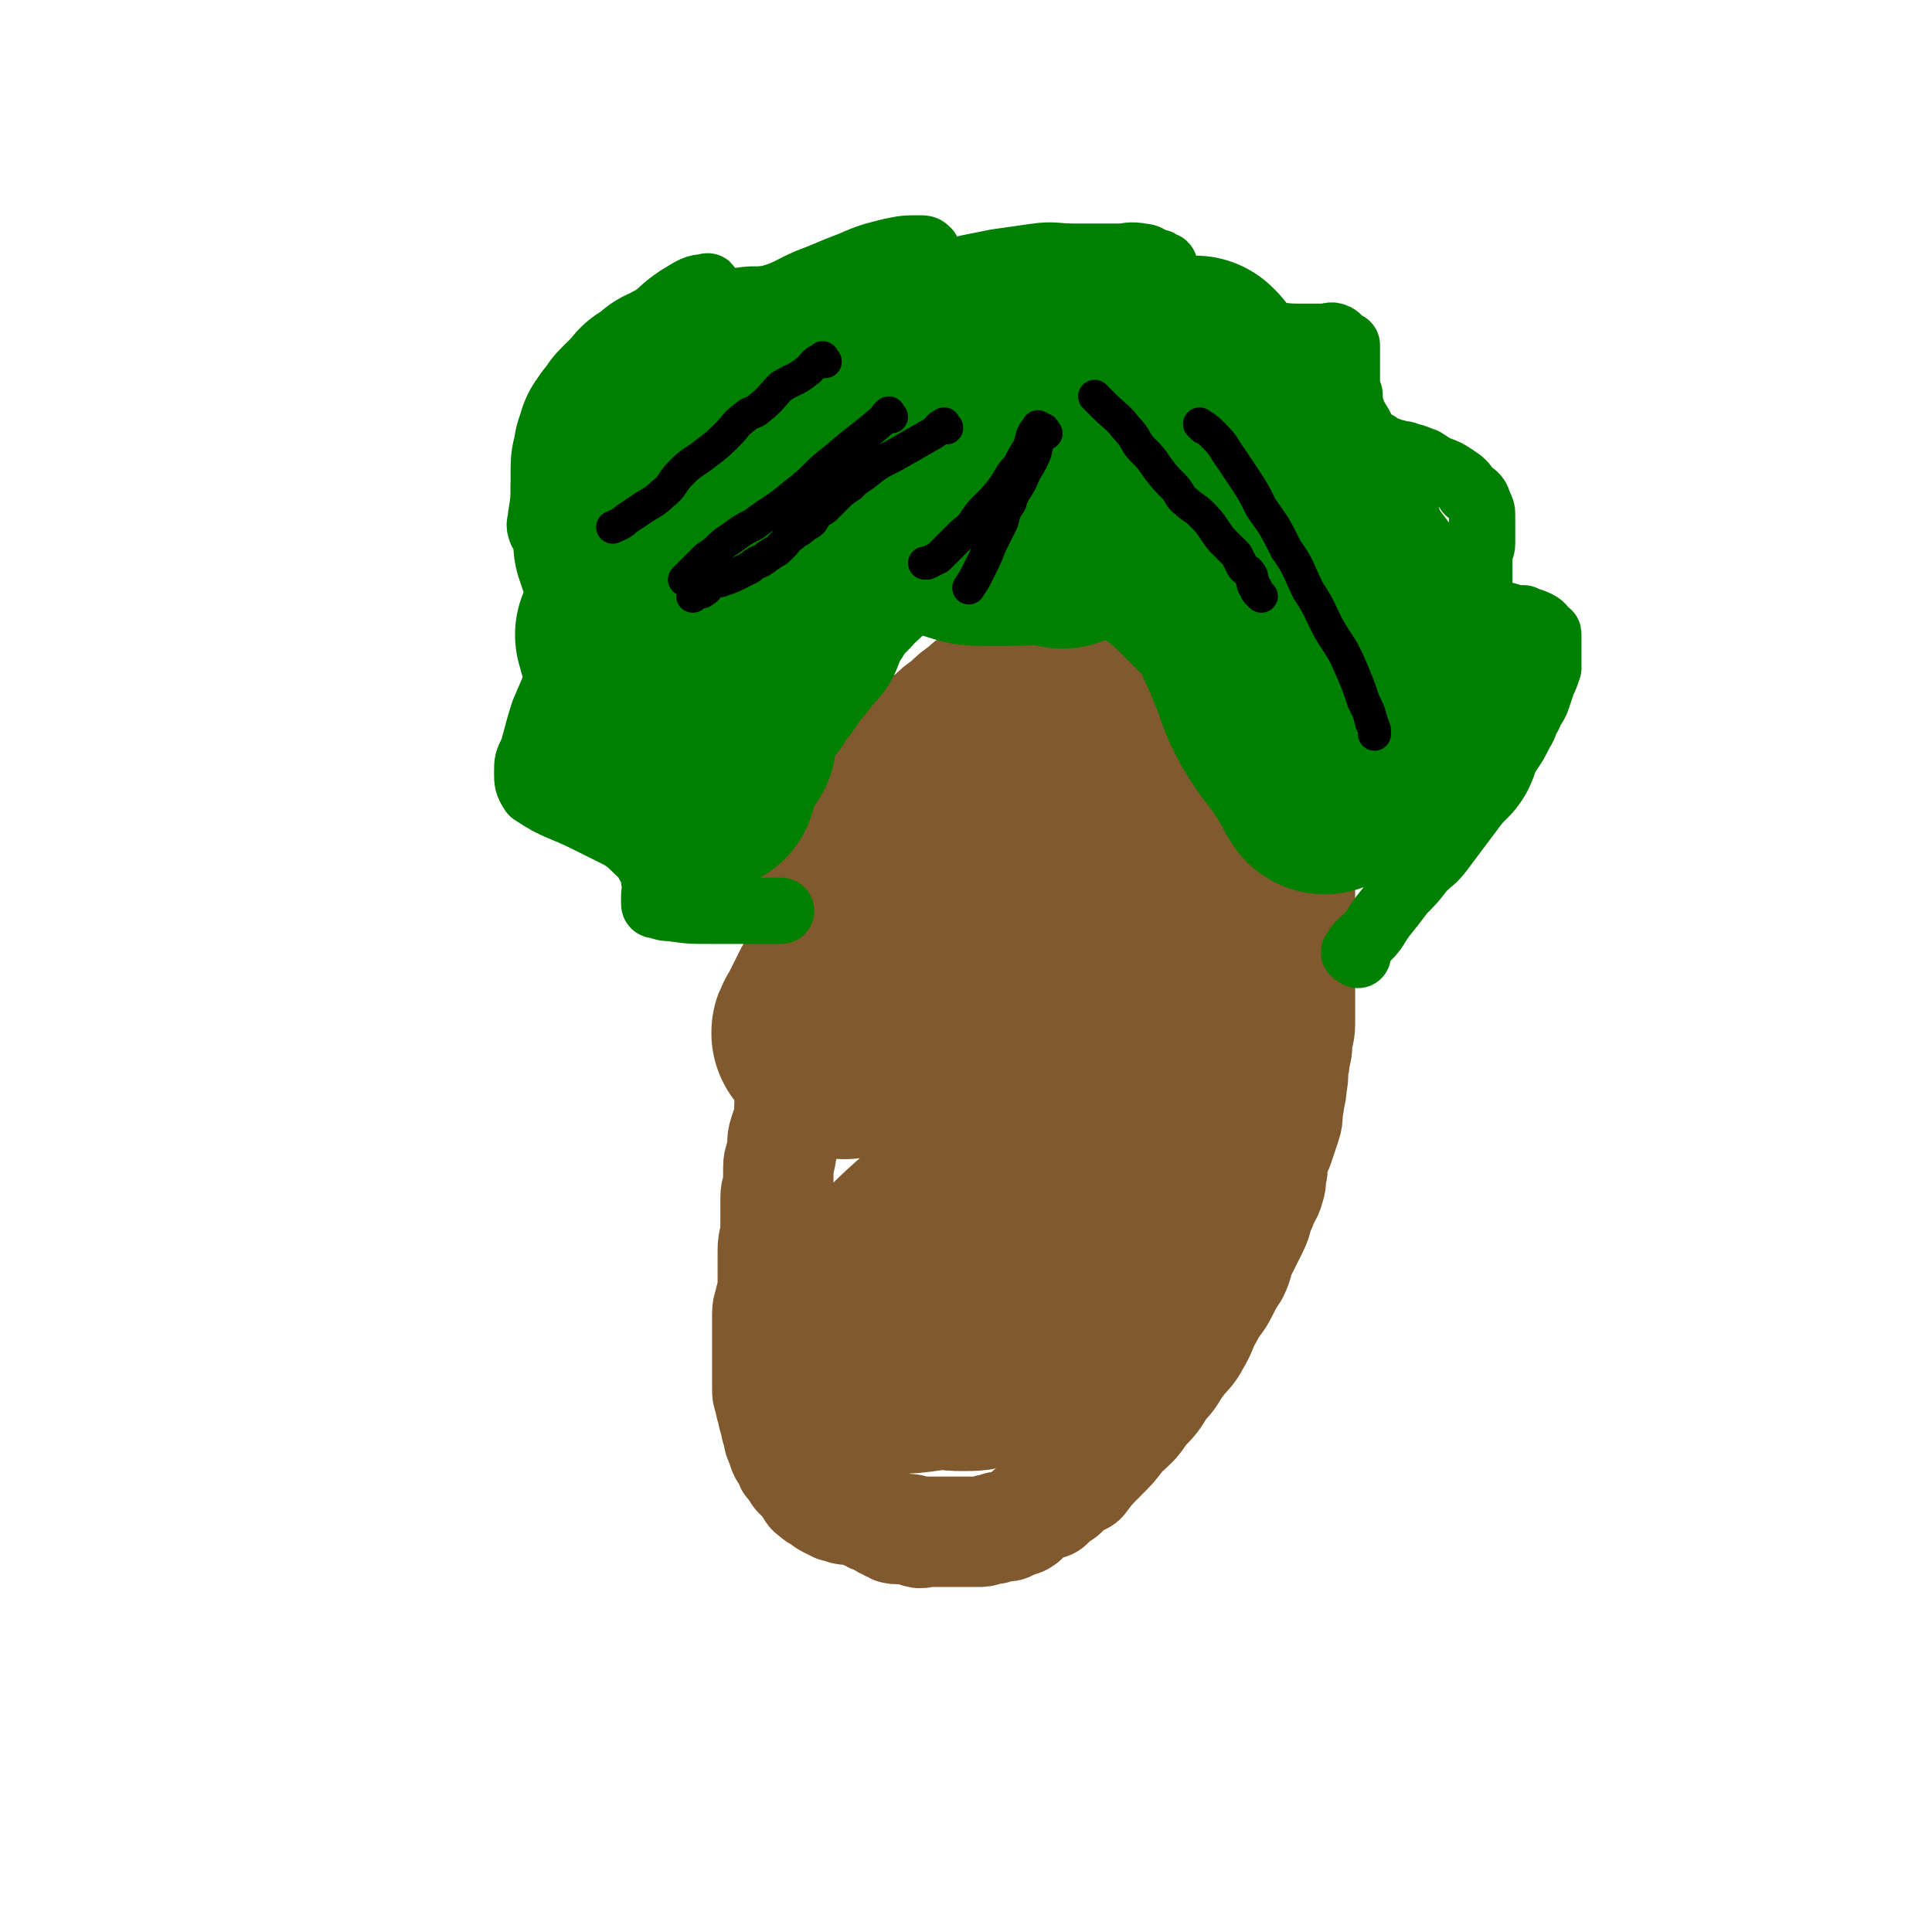 <svg viewBox='0 0 700 700' version='1.1' xmlns='http://www.w3.org/2000/svg' xmlns:xlink='http://www.w3.org/1999/xlink'><g fill='none' stroke='#81592F' stroke-width='40' stroke-linecap='round' stroke-linejoin='round'><path d='M315,291c-1,-1 -1,-2 -1,-1 -1,0 0,0 0,1 0,5 0,5 -1,10 -1,5 -1,5 -2,10 -1,4 -1,4 -2,7 -1,5 -1,5 -2,9 -1,5 -1,5 -2,9 -1,5 -1,5 -2,9 -1,4 -1,4 -2,8 -1,4 -1,4 -2,8 -1,4 -2,4 -3,7 -2,4 -2,4 -3,8 -1,3 -1,4 -2,7 -1,3 -1,2 -2,5 -1,2 0,2 -1,5 0,2 0,2 -1,4 0,2 -1,2 -1,4 0,2 0,2 0,5 -1,2 -1,2 -2,5 -1,3 0,3 -1,7 0,2 -1,2 -1,5 0,3 0,3 0,6 0,2 -1,2 -1,5 0,3 0,3 0,5 0,4 0,4 0,7 0,3 -1,3 -1,7 0,2 0,2 0,5 0,3 0,3 0,6 0,4 0,4 -1,7 0,2 -1,2 -1,5 0,2 0,2 0,5 0,2 0,2 0,4 0,2 0,2 0,4 0,2 0,2 0,4 0,3 0,3 0,5 0,3 0,3 0,5 0,2 0,2 1,4 0,2 0,2 1,4 0,2 0,2 1,4 0,2 0,2 1,4 0,2 0,2 1,4 1,1 0,1 1,3 1,1 1,1 2,3 0,1 0,1 1,2 1,1 1,1 2,3 1,1 1,1 2,2 1,1 1,1 2,2 1,1 0,2 2,3 1,1 1,1 3,2 1,1 1,1 3,2 1,0 1,0 2,1 1,0 1,0 2,0 1,1 1,1 2,1 1,0 1,0 2,0 1,0 2,0 2,0 2,0 1,1 2,1 1,1 1,1 2,1 1,1 1,1 2,1 1,0 1,0 2,1 1,1 1,1 2,1 1,1 1,1 2,1 1,1 1,1 2,1 1,0 1,0 2,0 1,0 1,0 2,0 2,0 2,1 3,1 2,1 2,0 3,0 3,0 3,0 6,0 1,0 1,0 3,0 3,0 3,0 6,0 2,0 2,0 5,0 2,0 2,-1 5,-1 2,-1 2,-1 5,-1 2,-1 2,-1 5,-2 2,-1 1,-2 3,-3 3,-2 4,-2 7,-3 2,-2 2,-2 5,-4 3,-3 3,-3 7,-5 3,-4 3,-4 7,-8 4,-4 4,-4 7,-8 4,-4 5,-4 8,-9 4,-4 4,-4 7,-9 4,-4 3,-4 6,-8 3,-4 4,-4 6,-8 3,-5 2,-5 5,-10 2,-4 3,-4 5,-8 2,-4 2,-4 4,-7 2,-4 1,-4 3,-8 2,-4 2,-4 4,-8 2,-4 1,-4 3,-8 1,-4 2,-3 3,-7 1,-3 0,-3 1,-6 0,-3 0,-3 1,-6 1,-2 1,-2 2,-5 1,-3 1,-3 2,-6 1,-3 0,-3 1,-7 0,-3 1,-3 1,-7 1,-4 0,-4 1,-8 0,-3 1,-3 1,-7 0,-3 1,-3 1,-7 0,-4 0,-4 0,-7 0,-4 0,-4 0,-8 0,-2 0,-2 0,-5 0,-2 0,-2 0,-5 0,-3 0,-3 0,-5 0,-3 0,-3 0,-5 0,-3 0,-3 0,-6 0,-3 0,-3 0,-6 0,-4 0,-4 -1,-7 0,-4 0,-4 -1,-7 -1,-3 -1,-3 -2,-6 -1,-4 -1,-4 -2,-7 -1,-4 -1,-4 -2,-8 -2,-3 -2,-3 -4,-7 -2,-4 -2,-4 -4,-8 -2,-3 -3,-3 -5,-7 -2,-3 -2,-3 -5,-6 -2,-3 -2,-3 -5,-6 -3,-2 -3,-2 -6,-4 -3,-2 -3,-2 -6,-4 -3,-2 -4,-2 -7,-4 -4,-1 -4,-1 -8,-2 -5,-1 -5,-1 -10,-1 -4,0 -4,0 -8,0 -4,0 -4,0 -8,0 -4,0 -4,0 -7,0 -4,0 -4,0 -7,0 -3,0 -3,0 -7,1 -3,0 -3,0 -6,2 -3,1 -3,1 -6,3 -3,2 -3,2 -5,4 -3,2 -3,2 -6,5 -3,2 -3,2 -6,5 -3,2 -4,2 -6,5 -3,2 -3,3 -5,5 -2,3 -2,2 -4,5 -2,2 -2,2 -4,5 -2,3 -1,4 -3,7 -2,2 -2,2 -3,4 -2,2 -2,2 -3,5 -2,2 -2,2 -4,5 0,1 0,1 -1,3 -1,1 -1,0 -2,1 -1,2 -2,2 -2,3 -1,2 0,2 -1,4 -1,1 -2,0 -3,1 -2,2 -2,2 -3,4 -1,1 -1,1 -1,2 '/></g>
<g fill='none' stroke='#81592F' stroke-width='80' stroke-linecap='round' stroke-linejoin='round'><path d='M404,366c-1,-1 -1,-2 -1,-1 -2,0 -2,1 -4,3 -6,7 -6,7 -12,15 -4,6 -4,6 -8,13 -2,2 -2,2 -3,4 -2,4 -2,4 -3,7 -1,2 -2,4 -1,3 3,-3 6,-5 9,-11 5,-9 5,-10 8,-20 2,-9 1,-9 2,-18 1,-5 1,-5 1,-10 0,-2 0,-2 0,-4 0,0 0,-1 0,0 -1,4 -1,4 -2,9 -1,8 -1,8 -1,15 0,7 -1,7 0,14 0,6 0,6 2,11 1,4 1,4 4,8 2,2 2,2 5,4 3,2 4,1 8,2 4,0 4,0 7,0 3,0 3,0 6,0 1,0 1,0 2,0 1,0 1,-1 1,-2 0,-1 0,-1 0,-3 0,-1 1,-1 0,-2 -1,-2 -1,-2 -2,-3 -3,-2 -3,-2 -6,-3 -3,-1 -3,0 -6,0 -3,0 -4,0 -6,1 -3,2 -3,3 -4,6 -2,3 -2,3 -3,6 0,1 0,1 0,3 0,0 0,1 0,1 1,-2 1,-3 2,-6 1,-2 1,-2 1,-5 0,-1 1,-2 0,-2 -3,-1 -4,-1 -7,1 -4,2 -5,2 -8,6 -3,4 -3,5 -5,11 -2,5 -2,6 -3,11 -1,6 -1,6 -1,11 0,2 0,2 0,4 1,2 1,2 3,3 3,2 3,2 7,2 5,0 5,0 10,-1 4,-2 4,-1 8,-4 3,-2 4,-3 5,-6 2,-4 1,-5 1,-9 0,-5 0,-5 0,-10 0,-3 0,-3 0,-6 0,-1 0,0 -1,0 -2,-1 -2,-1 -4,-1 -4,0 -4,0 -7,1 -5,3 -5,3 -10,7 -4,4 -5,4 -8,9 -4,6 -4,6 -6,13 -1,3 -1,3 -1,7 0,2 0,2 0,5 0,0 0,0 0,1 0,0 0,-1 1,-1 5,0 5,1 10,0 4,-1 5,-2 8,-5 3,-3 3,-3 5,-8 1,-4 0,-4 0,-8 0,-4 0,-4 0,-9 0,-2 0,-3 -1,-4 -2,-2 -3,-3 -5,-3 -5,-1 -5,-1 -10,0 -6,1 -7,1 -12,4 -7,5 -7,6 -12,13 -4,6 -3,6 -6,14 -3,6 -3,6 -4,12 -1,6 -1,6 -1,11 0,2 -1,2 0,4 1,2 0,3 2,3 4,1 5,1 10,1 6,0 6,1 12,-1 5,-1 5,-2 9,-5 3,-2 3,-2 5,-5 1,-1 1,-1 2,-3 0,-1 0,-1 0,-2 0,-1 0,-2 -1,-3 -3,-2 -3,-2 -7,-2 -5,-1 -5,-1 -10,0 -5,1 -5,2 -10,5 -5,3 -5,3 -10,8 -3,3 -3,3 -6,8 -2,3 -1,4 -2,8 0,1 -1,2 0,3 0,1 1,1 2,1 3,1 4,1 7,1 4,0 4,0 7,-1 3,-1 3,-1 5,-4 1,-2 1,-2 2,-4 0,-2 1,-3 0,-5 -1,-1 -1,-2 -2,-3 -4,-1 -5,-1 -9,-1 -5,0 -5,0 -11,1 -4,0 -4,0 -8,2 -3,2 -3,2 -5,4 -3,3 -2,3 -4,6 -1,2 -1,2 -1,4 0,1 -1,2 0,2 6,0 6,0 13,-1 6,-1 6,-1 11,-4 4,-2 4,-3 6,-6 3,-3 3,-3 4,-7 1,-4 1,-5 0,-8 0,-3 0,-4 -2,-6 -2,-2 -2,-3 -5,-4 -5,-1 -5,0 -10,0 -4,0 -4,0 -8,1 -3,0 -2,1 -5,2 -2,1 -2,1 -4,2 0,0 0,2 0,1 3,-2 3,-3 6,-6 8,-8 8,-7 16,-15 8,-7 9,-7 15,-15 5,-7 5,-7 8,-15 2,-8 2,-8 2,-16 0,-9 0,-9 -1,-18 -1,-7 -1,-7 -2,-13 -2,-6 -2,-6 -4,-11 -1,-3 -1,-3 -3,-6 -1,-2 -1,-2 -3,-3 -3,-2 -4,-3 -7,-2 -7,0 -8,1 -14,4 -7,4 -7,4 -13,10 -6,5 -5,6 -11,12 -2,3 -2,3 -5,7 -1,1 -1,2 -1,3 0,0 0,-1 1,-1 7,-6 8,-6 15,-13 6,-6 6,-6 11,-13 3,-4 3,-5 5,-9 2,-2 2,-2 2,-4 0,-2 1,-2 0,-3 0,-1 -1,0 -2,0 -6,2 -6,1 -12,3 -7,4 -8,3 -13,9 -5,5 -4,6 -9,13 -2,4 -2,4 -4,8 -1,2 -3,5 -2,4 6,-3 8,-4 16,-11 8,-7 8,-7 15,-15 5,-6 5,-7 9,-13 2,-3 2,-3 3,-6 1,-2 1,-2 1,-4 0,-1 0,-1 0,-1 -4,1 -5,1 -9,4 -5,4 -5,4 -10,9 -4,4 -4,5 -8,10 -2,3 -3,3 -5,6 0,1 0,1 0,2 0,0 0,1 0,1 8,-9 9,-9 17,-18 7,-7 7,-7 13,-14 4,-5 4,-5 8,-10 1,-3 1,-3 3,-7 1,-2 1,-2 1,-4 0,-1 0,-1 0,-2 0,0 0,-1 0,0 -2,0 -3,0 -5,2 -5,2 -5,2 -9,5 -4,4 -3,4 -6,8 -2,3 -2,3 -4,5 0,1 -1,3 0,2 4,-5 5,-6 10,-13 5,-6 5,-7 10,-13 4,-4 4,-4 7,-8 1,-2 1,-2 3,-3 0,0 0,0 1,0 1,4 0,5 1,9 1,3 1,3 2,6 0,2 0,2 1,4 1,1 1,2 4,3 4,1 4,0 9,0 5,0 5,0 10,-2 5,-1 5,-2 9,-4 3,-1 3,-1 5,-2 1,0 1,0 2,0 1,0 1,0 1,0 1,0 1,0 1,0 1,0 1,1 2,1 1,1 2,1 2,1 1,0 0,-1 0,-1 0,1 1,1 1,3 3,10 3,10 6,21 3,9 3,8 6,17 2,7 2,7 5,14 1,4 1,4 2,8 1,1 1,1 2,2 1,1 1,0 2,0 3,0 3,0 5,-1 3,-2 4,-2 5,-5 2,-3 2,-4 2,-8 -1,-10 1,-11 -3,-19 -8,-15 -10,-15 -20,-28 -10,-11 -11,-10 -20,-21 -3,-4 -5,-8 -6,-8 -1,-1 0,4 2,7 5,10 6,10 11,19 5,10 6,10 10,20 4,8 3,8 6,16 2,5 2,5 4,10 1,2 1,2 1,5 0,1 0,1 0,2 0,0 1,-1 1,-1 2,-1 2,-1 3,-3 1,-3 1,-4 1,-8 0,-4 0,-4 0,-8 0,-3 0,-3 -1,-6 0,0 0,0 0,-1 -1,-1 -1,-1 -2,-3 0,0 -1,-1 -1,-1 '/></g>
<g fill='none' stroke='#008000' stroke-width='24' stroke-linecap='round' stroke-linejoin='round'><path d='M492,346c-1,-1 -2,-1 -1,-1 1,-3 2,-3 4,-5 4,-4 3,-4 6,-8 4,-5 4,-5 7,-9 4,-4 4,-4 7,-8 4,-4 4,-3 7,-7 3,-4 3,-4 6,-8 3,-4 3,-4 6,-8 3,-4 3,-3 5,-7 2,-3 2,-4 4,-7 2,-3 2,-3 4,-6 2,-3 2,-3 4,-7 2,-3 1,-3 3,-6 1,-3 2,-3 3,-6 1,-3 1,-3 2,-6 1,-2 1,-2 2,-5 0,-2 0,-2 0,-4 0,-1 0,-1 0,-2 0,-1 0,-1 0,-3 0,0 0,0 0,-1 0,-1 0,-1 0,-2 0,-1 0,0 -1,-1 -1,-1 -1,-2 -3,-3 -2,-1 -3,-1 -5,-2 -3,0 -3,0 -6,-1 -2,0 -2,0 -4,0 -1,0 -1,0 -2,0 -1,0 -1,0 -2,0 0,0 0,0 0,0 -1,0 -1,0 -1,-1 -1,-1 -1,-1 -1,-1 0,-2 0,-2 0,-4 0,-3 0,-3 0,-5 0,-3 0,-3 0,-6 0,-3 0,-3 0,-5 0,-2 1,-2 1,-4 0,-1 0,-1 0,-3 0,-1 0,-1 0,-3 0,-1 0,-1 0,-1 0,-2 0,-2 0,-3 0,-2 0,-2 -1,-4 -1,-3 -1,-3 -4,-5 -2,-3 -2,-3 -5,-5 -3,-2 -3,-2 -6,-3 -2,-1 -2,-1 -5,-3 -3,-1 -2,-1 -6,-2 -2,-1 -2,0 -4,-1 -2,0 -2,-1 -4,-1 -2,-1 -2,-1 -3,-2 -2,-1 -3,-1 -4,-3 -2,-2 -1,-2 -3,-5 -1,-2 -2,-2 -2,-4 -1,-3 -1,-3 -1,-6 -1,-3 -1,-3 -1,-5 0,-3 0,-3 0,-5 0,-1 0,-1 0,-3 0,-1 0,-1 0,-2 0,-1 0,-2 0,-3 0,0 -1,1 -1,1 -2,-1 -1,-3 -3,-4 -2,-1 -2,0 -5,0 -4,0 -4,0 -9,0 -6,0 -6,-1 -12,0 -6,1 -6,1 -12,2 -4,1 -4,1 -9,2 -2,0 -2,1 -4,1 -1,0 -1,0 -2,0 -1,0 -1,0 -1,0 -1,0 -1,0 -1,-1 -1,-3 -2,-3 -2,-7 -1,-2 0,-3 0,-6 0,-3 0,-3 -1,-6 0,-1 0,-1 -1,-3 -1,-2 -1,-2 -2,-4 -1,-2 0,-2 -1,-3 0,-1 0,-1 -1,-1 -1,-1 -1,-1 -2,-1 -3,-1 -3,-2 -5,-2 -5,-1 -5,0 -9,0 -8,0 -8,0 -15,0 -8,0 -8,-1 -15,0 -7,1 -7,1 -14,2 -5,1 -5,1 -10,2 -4,1 -4,1 -7,1 -2,0 -2,0 -4,0 0,0 0,0 -1,0 0,0 -1,0 -1,0 -1,-1 -1,-1 -2,-2 0,-1 0,-1 0,-3 0,-1 0,-1 0,-1 0,-1 0,-1 0,-1 -1,-1 -1,-1 -3,-1 -5,0 -5,0 -10,1 -8,2 -8,2 -15,5 -8,3 -7,3 -15,6 -7,3 -7,4 -14,6 -5,1 -6,0 -11,1 -3,0 -3,0 -6,0 -2,0 -2,0 -4,-1 -1,-1 -1,-1 -2,-3 0,0 1,-2 0,-1 -4,0 -5,1 -10,4 -6,4 -6,5 -12,10 -6,6 -5,6 -10,13 -4,4 -4,4 -7,9 -2,2 -2,2 -4,5 0,0 -1,0 0,1 0,0 1,-1 2,-1 0,0 1,0 1,0 -2,2 -3,2 -6,4 -3,2 -3,2 -6,6 -2,3 -3,3 -4,8 -2,6 -1,6 -3,13 0,5 0,5 -1,11 0,2 -1,3 0,5 0,1 1,1 2,1 3,0 3,0 6,0 2,0 2,0 4,0 1,0 2,-1 2,0 2,1 2,2 2,4 0,2 0,3 0,5 0,3 0,3 0,7 0,2 0,2 0,4 0,2 0,2 0,4 0,1 1,1 1,3 0,3 0,4 -1,7 -2,5 -2,5 -5,9 -2,4 -2,4 -4,8 -3,7 -3,7 -6,14 -2,6 -2,7 -4,14 -2,4 -2,4 -2,8 0,3 0,4 2,7 9,6 10,5 20,10 6,3 6,3 12,6 3,2 3,2 6,5 2,2 3,2 4,5 2,3 2,3 2,6 1,3 0,3 0,6 0,1 0,1 0,2 0,1 0,1 1,1 3,1 3,1 5,1 7,1 7,1 14,1 7,0 7,0 15,0 3,0 3,0 7,0 2,0 2,0 4,0 '/></g>
<g fill='none' stroke='#008000' stroke-width='80' stroke-linecap='round' stroke-linejoin='round'><path d='M385,195c-1,-1 -1,-1 -1,-1 -9,-1 -9,0 -18,0 -5,0 -5,0 -10,0 -3,0 -4,0 -7,-1 -3,-1 -4,-1 -5,-3 -3,-3 -2,-4 -3,-7 -1,-4 -1,-5 0,-8 2,-6 2,-7 7,-11 8,-7 8,-7 18,-10 7,-3 8,-3 16,-4 6,-1 6,-1 11,-1 3,0 3,0 6,0 1,0 2,0 2,0 -8,4 -9,6 -19,9 -9,3 -9,2 -19,3 -8,1 -8,0 -17,0 -4,0 -4,0 -8,0 -2,0 -2,0 -4,0 0,0 -1,0 0,0 7,0 8,0 16,0 7,0 8,0 15,1 7,1 7,1 14,3 4,0 4,0 8,1 2,0 2,1 3,1 0,0 1,0 1,0 -1,0 -1,1 -2,1 -3,1 -3,1 -7,2 -3,0 -3,0 -7,0 -2,0 -2,0 -4,0 -2,0 -2,0 -3,0 0,0 0,0 0,0 -1,0 -1,0 -1,0 -1,0 -1,0 -2,-1 -1,-1 -1,-1 -2,-2 -2,-1 -2,-1 -3,-2 -2,-1 -1,-1 -3,-3 -1,0 -1,0 -2,-1 0,-1 0,-1 -1,-2 -1,-1 -1,-1 -1,-1 -1,-1 -1,-1 -2,-2 -1,-1 0,-1 -2,-2 -1,-1 -1,-1 -3,-2 -1,0 -1,0 -2,-1 -2,-1 -2,-1 -3,-2 -1,0 -1,-1 -3,-2 -1,0 -1,0 -3,0 0,0 0,0 0,-1 -1,0 -2,0 -1,0 1,-2 2,-2 5,-4 2,-1 2,-2 4,-2 2,-1 2,0 4,0 1,0 1,-1 2,-1 1,0 1,0 2,0 1,0 1,0 1,0 1,0 1,0 1,0 1,0 1,0 1,0 1,0 2,0 1,0 -3,1 -4,1 -8,1 -4,1 -4,0 -9,1 -4,1 -4,1 -7,2 -4,1 -4,1 -8,2 -4,1 -4,0 -9,1 -2,0 -2,1 -4,1 -3,0 -3,0 -5,0 -2,0 -2,0 -4,0 -1,0 -1,0 -2,0 -1,0 -1,0 -1,0 -1,0 -2,0 -1,0 1,0 2,0 4,0 5,-1 5,-2 11,-3 5,-1 5,-1 11,-2 5,-1 5,0 10,-1 4,0 4,-1 9,-1 4,0 4,0 9,0 4,0 4,0 8,0 3,0 3,0 7,0 3,0 3,0 6,-1 2,0 2,-1 5,-1 1,0 1,0 3,0 1,0 1,-1 2,-1 1,0 1,0 2,0 0,0 0,0 0,0 -1,0 -1,-1 -2,-1 -2,0 -2,0 -4,0 -2,0 -2,0 -5,0 -1,0 -1,0 -3,0 -1,0 -1,0 -3,0 -2,0 -2,0 -3,0 -2,0 -2,0 -3,0 -2,0 -2,0 -4,0 -2,0 -2,0 -4,0 -1,0 -1,0 -3,1 -1,0 -1,0 -3,1 -2,0 -2,1 -4,2 -2,0 -2,0 -4,0 -1,0 -1,0 -2,1 -1,0 -1,1 -2,1 0,1 0,1 -1,1 -1,0 -1,0 -2,0 -1,0 -1,0 -2,0 -1,0 -1,0 -2,0 0,0 0,0 -1,1 0,0 0,0 0,0 -1,1 -1,0 -1,0 -1,0 -1,1 -2,1 -1,1 -1,1 -2,1 -1,0 -1,1 -1,1 -1,1 -1,1 -2,1 -2,1 -2,1 -4,1 0,0 0,0 -1,0 -1,0 -1,0 -2,0 -1,0 -1,1 -2,1 -2,0 -2,0 -4,0 0,0 0,0 -1,0 -2,0 -2,1 -3,1 -2,0 -2,0 -3,0 -2,0 -2,0 -3,0 -1,0 -1,0 -2,0 -1,0 -1,0 -2,0 -1,0 -1,0 -2,0 -1,0 -1,0 -1,0 -1,0 -1,0 -1,0 0,0 0,0 -1,0 -2,0 -3,0 -4,0 '/><path d='M261,141c-1,-1 -1,-1 -1,-1 -2,-1 -2,0 -4,0 -2,0 -2,0 -4,0 -1,0 -1,1 -2,1 -1,0 -1,0 -2,0 -1,1 -1,1 -2,2 -1,0 -1,0 -2,0 -1,1 -1,1 -2,2 -1,1 -2,1 -3,2 -1,0 0,0 -1,1 -1,1 -1,1 -2,2 0,0 0,0 -1,1 -1,1 -1,1 -1,2 -1,0 -1,0 -1,0 -1,1 -1,1 -1,1 -1,1 -1,1 -1,2 -1,1 -1,1 -1,2 -1,0 -1,0 -1,0 -1,1 -1,1 -1,2 0,0 -1,0 -1,1 0,1 0,1 -1,3 0,1 0,1 0,2 0,0 0,0 0,1 0,1 -1,1 -1,2 0,1 0,1 0,3 0,1 0,1 0,2 0,1 0,1 0,3 0,1 0,1 0,3 0,1 0,1 0,3 0,2 0,2 0,4 0,3 0,3 1,5 0,3 0,3 0,5 1,3 1,3 2,6 1,4 1,3 3,7 3,4 2,5 5,9 3,5 4,5 7,10 4,5 4,5 8,11 3,4 3,4 5,9 2,4 2,4 4,8 2,3 2,3 3,6 0,2 0,2 0,4 0,0 0,1 0,1 -2,-4 -2,-6 -5,-10 -4,-6 -4,-6 -10,-11 -5,-5 -5,-4 -11,-9 -3,-3 -3,-3 -7,-6 -1,-1 -1,-1 -2,-2 -1,0 -2,0 -1,0 0,3 1,4 2,8 2,4 2,4 5,8 2,4 2,4 4,8 1,3 0,3 1,5 1,1 1,1 2,2 0,1 0,1 0,1 0,2 0,2 0,3 0,2 1,2 1,3 0,2 0,2 0,3 0,3 0,3 1,5 1,1 2,1 3,2 2,2 2,2 4,3 2,1 2,1 3,2 1,0 1,0 2,0 1,0 1,0 1,0 0,-3 1,-4 0,-7 -1,-5 -2,-5 -4,-9 -2,-4 -1,-4 -3,-8 -2,-3 -2,-3 -4,-6 -1,-3 -1,-3 -2,-6 -1,-2 0,-2 -1,-4 0,-1 -1,-1 -1,-2 0,-1 0,-1 0,-1 0,-1 0,-1 0,-1 0,-1 0,-1 0,-2 0,-1 0,-1 0,-1 0,-3 -1,-3 0,-5 1,-3 2,-2 5,-5 3,-2 3,-3 6,-5 2,-2 2,-2 5,-3 1,0 1,0 3,0 1,0 1,0 2,0 0,0 1,0 1,0 2,3 2,3 3,7 1,6 0,6 0,12 0,5 0,5 0,9 0,2 0,2 -1,5 0,1 0,2 0,2 1,-1 2,-3 3,-5 4,-5 4,-5 9,-10 3,-4 3,-4 6,-7 2,-2 2,-2 4,-4 0,0 1,-1 1,0 -1,0 -1,1 -3,2 0,0 -2,0 -1,0 0,-1 0,-2 2,-3 0,-1 2,-3 2,-2 -1,1 -3,3 -5,7 -3,5 -3,5 -6,10 -2,3 -3,2 -4,5 -1,1 -1,1 -1,2 -1,0 0,0 0,0 1,-1 0,-2 1,-3 4,-6 5,-6 10,-12 5,-8 4,-8 10,-16 3,-5 3,-5 8,-10 2,-3 2,-2 5,-5 2,-3 1,-4 4,-6 2,-2 2,-2 5,-4 2,-1 2,-1 5,-2 3,-2 3,-2 6,-2 3,-1 3,-1 6,-1 4,0 4,0 7,0 5,0 5,0 9,0 5,0 5,0 10,0 5,0 5,-1 9,-1 5,-1 5,0 9,0 4,0 4,0 8,0 3,0 3,0 6,0 2,0 2,0 5,0 3,0 3,-1 7,0 4,1 4,1 8,3 3,2 3,2 7,4 3,3 3,3 5,5 4,3 4,3 8,6 2,2 2,2 4,4 3,3 3,3 5,5 3,3 3,3 6,5 3,3 3,3 6,5 3,3 4,3 6,6 4,5 3,5 6,9 3,5 3,5 6,9 2,3 3,3 5,6 1,2 1,2 2,4 1,1 2,2 2,2 -3,-7 -4,-8 -8,-16 -1,-3 -1,-3 -3,-7 -1,-2 -2,-1 -3,-3 -1,-1 -1,-1 -2,-3 0,0 0,-1 -1,-1 0,0 -1,0 0,0 0,5 0,6 2,11 2,7 2,7 5,14 2,6 2,6 4,11 2,4 2,4 4,8 1,3 1,3 2,5 1,1 1,1 2,3 0,1 0,1 0,2 0,0 0,1 0,1 -2,-3 -2,-4 -4,-7 -6,-10 -7,-9 -13,-19 -5,-9 -4,-10 -8,-19 -3,-8 -4,-8 -6,-15 -1,-6 0,-6 -1,-12 -1,-4 -1,-4 -1,-9 0,-2 0,-2 0,-5 0,-2 0,-2 0,-3 0,-1 0,-1 0,-2 0,-2 1,-2 2,-2 0,-1 0,-1 0,-1 1,0 1,0 2,0 2,0 2,0 4,0 4,0 4,0 8,0 4,0 4,0 8,2 3,1 3,2 6,4 3,2 3,2 5,4 1,1 1,1 1,1 1,0 0,-1 0,-2 0,-2 1,-2 0,-3 -1,-3 -2,-3 -4,-5 -1,-1 -1,-1 -3,-2 -1,-2 -1,-2 -2,-3 -2,-1 -2,0 -4,-1 0,-1 0,-1 0,-1 -1,-1 -1,-1 -2,-1 -1,0 -1,0 -2,0 -1,0 -1,0 -2,0 -1,0 -1,0 -1,0 -1,0 -2,-1 -2,0 -1,2 -1,3 0,6 2,5 3,4 5,8 2,3 1,3 3,5 1,1 2,1 3,2 1,1 1,1 2,2 0,0 1,-1 0,-1 0,-3 0,-4 -2,-7 -3,-8 -4,-7 -8,-14 -4,-8 -3,-8 -8,-15 -3,-6 -4,-6 -8,-12 -3,-6 -3,-6 -7,-11 -2,-5 -2,-5 -5,-9 -1,-1 -2,-1 -3,-3 0,-1 0,-2 0,-1 1,0 2,2 3,4 6,7 6,7 12,14 6,7 6,7 12,14 4,6 4,6 8,12 3,5 3,5 6,10 3,4 3,4 6,8 3,4 3,4 6,9 3,4 3,4 6,8 3,5 3,4 6,9 2,3 2,4 4,8 3,4 3,3 5,8 3,4 2,4 4,9 2,3 2,3 4,7 1,4 1,4 2,7 0,2 1,2 1,5 0,1 0,1 0,2 0,0 0,1 0,1 0,-1 0,-2 0,-3 0,-3 0,-3 0,-5 -1,-4 0,-4 -1,-7 0,-1 -1,-1 -1,-2 0,-1 0,-1 0,-2 0,-1 0,-1 0,-1 0,-1 0,-1 0,-1 0,-1 0,-1 0,-1 0,-2 0,-2 0,-3 0,-2 -1,-1 -1,-2 -1,-2 -1,-2 -1,-4 -1,-1 -1,0 -1,-1 0,-1 0,-1 0,-1 0,-1 0,-1 0,-1 0,-1 0,-1 -1,-1 '/></g>
<g fill='none' stroke='#000000' stroke-width='12' stroke-linecap='round' stroke-linejoin='round'><path d='M343,155c-1,-1 -1,-2 -1,-1 -2,0 -2,2 -4,3 -7,4 -7,4 -14,8 -6,3 -6,3 -11,7 -3,2 -3,2 -5,4 -3,2 -3,2 -5,4 -2,2 -2,2 -4,4 -1,1 -2,1 -3,2 -1,1 -1,2 -2,3 -1,1 -2,1 -3,2 -2,2 -2,1 -4,3 -2,1 -2,2 -3,3 -1,1 -1,1 -2,2 -1,1 -2,1 -3,2 -2,1 -1,1 -3,2 -1,1 -1,0 -2,1 -2,1 -1,1 -3,2 -2,1 -2,1 -4,2 -2,1 -2,1 -5,2 -2,1 -2,0 -4,1 -2,1 -1,2 -3,3 -1,1 -1,0 -3,1 0,0 -1,0 -1,1 0,0 0,-1 0,-1 '/><path d='M398,145c-1,-1 -2,-2 -1,-1 1,1 1,1 3,3 4,4 5,4 8,8 4,4 3,5 6,8 3,3 3,3 5,6 3,4 3,4 6,7 3,3 2,4 5,6 2,2 3,2 5,4 3,3 3,3 5,6 2,3 2,3 4,5 2,2 2,2 4,4 1,2 1,2 2,4 1,2 2,1 3,3 1,1 0,1 1,3 0,1 0,1 1,2 0,1 0,1 1,2 0,0 0,0 1,1 '/><path d='M377,156c-1,-1 -1,-2 -1,-1 -2,2 -2,3 -3,7 -2,3 -2,3 -4,7 -3,3 -3,4 -5,7 -3,4 -3,4 -6,7 -3,3 -3,3 -5,6 -2,3 -3,3 -5,5 -2,2 -2,2 -4,4 -2,2 -2,2 -4,4 -2,1 -2,1 -4,2 0,0 -1,0 -1,0 '/><path d='M299,131c-1,-1 -1,-2 -1,-1 -3,1 -3,2 -5,4 -5,4 -5,3 -10,6 -4,4 -3,4 -8,8 -2,2 -3,1 -5,3 -4,3 -3,3 -6,6 -4,4 -4,4 -8,7 -5,4 -5,3 -9,7 -4,4 -3,5 -7,8 -3,3 -4,3 -7,5 -3,2 -3,2 -6,4 -2,2 -3,2 -5,3 '/><path d='M436,155c-1,-1 -2,-2 -1,-1 2,1 3,2 5,4 4,4 3,4 6,8 2,3 2,3 4,6 4,6 4,6 7,12 5,7 5,7 9,15 5,7 4,7 8,15 4,6 4,7 7,13 4,7 5,7 8,14 3,7 3,7 5,13 2,4 2,4 3,8 1,2 1,2 1,4 '/><path d='M379,157c-1,-1 -1,-2 -1,-1 -2,3 -2,4 -3,8 -2,5 -3,5 -5,10 -2,4 -3,4 -4,8 -2,3 -2,3 -3,7 -2,4 -2,4 -4,8 -2,5 -2,5 -4,9 -2,4 -2,4 -4,7 '/><path d='M323,151c-1,-1 -1,-2 -1,-1 -1,0 -1,1 -2,2 -8,7 -9,7 -17,14 -8,6 -7,7 -15,13 -7,6 -7,5 -15,11 -4,2 -4,2 -8,5 -5,3 -4,4 -9,7 -4,4 -6,6 -8,8 '/></g>
</svg>